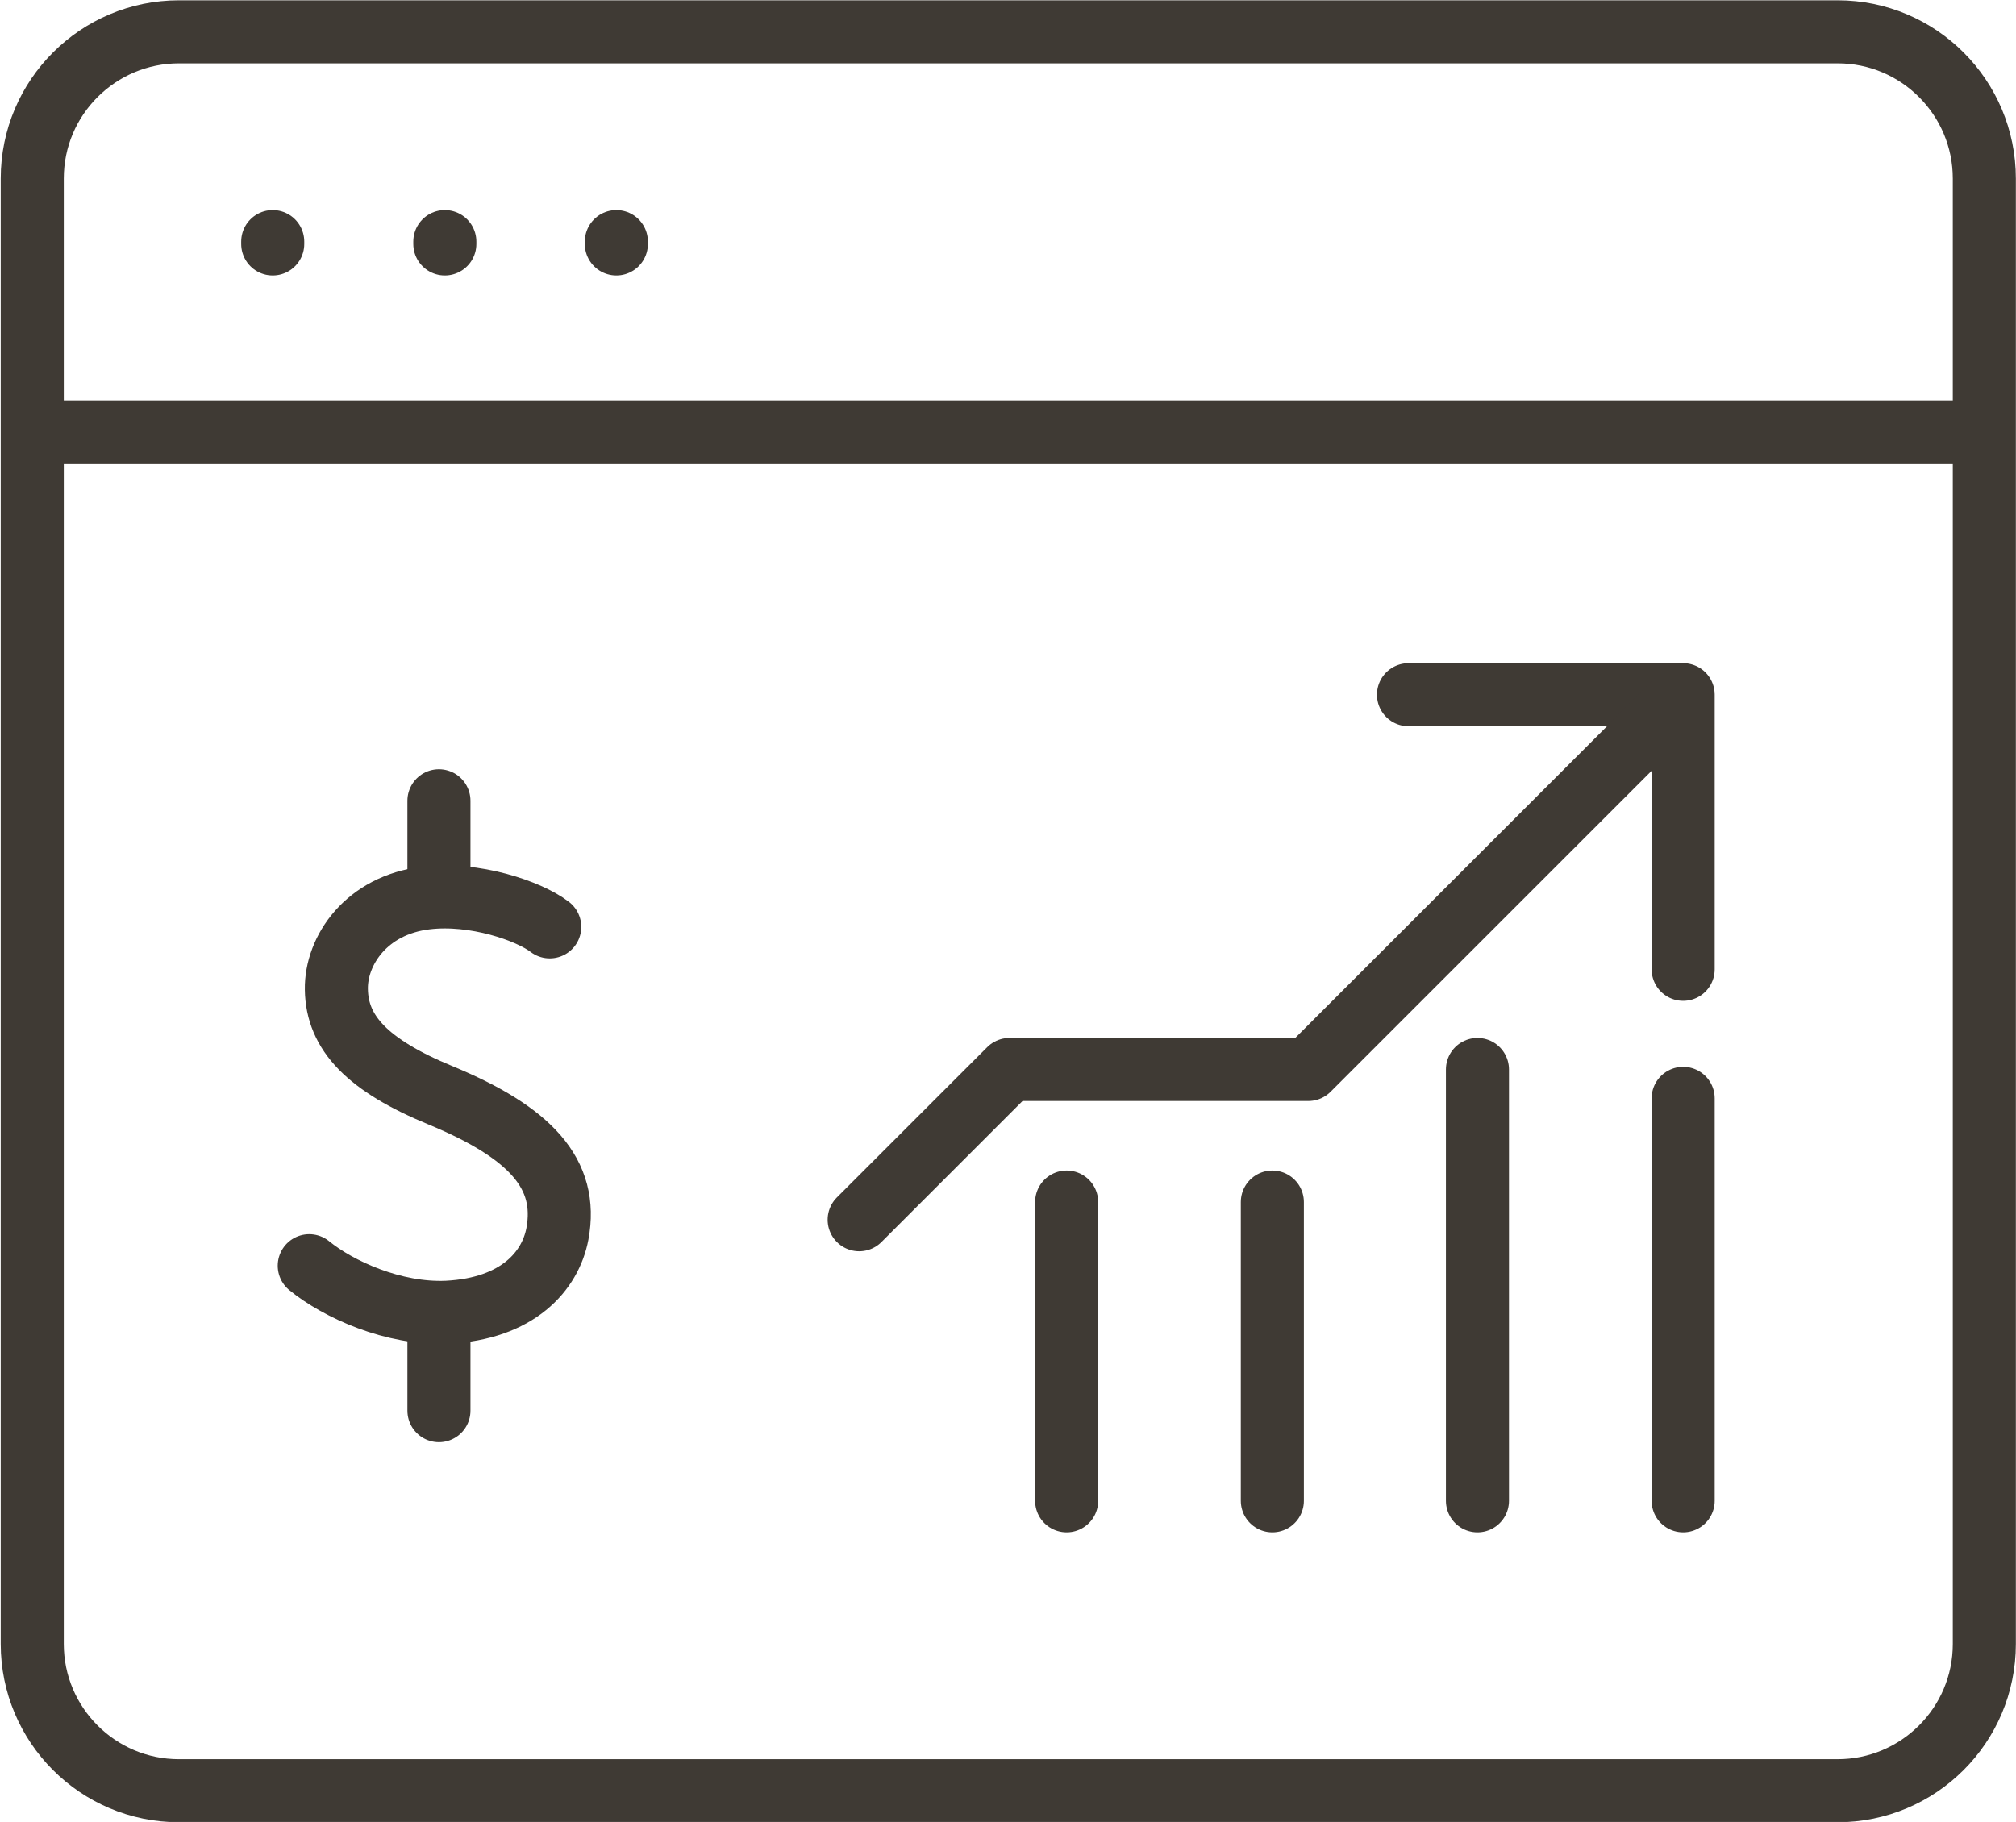 <?xml version="1.0" encoding="UTF-8"?>
<!DOCTYPE svg PUBLIC "-//W3C//DTD SVG 1.1//EN" "http://www.w3.org/Graphics/SVG/1.1/DTD/svg11.dtd">
<!-- Creator: CorelDRAW -->
<svg xmlns="http://www.w3.org/2000/svg" xml:space="preserve" width="0.906in" height="0.819in" version="1.1" style="shape-rendering:geometricPrecision; text-rendering:geometricPrecision; image-rendering:optimizeQuality; fill-rule:evenodd; clip-rule:evenodd"
viewBox="0 0 34.19 30.92"
 xmlns:xlink="http://www.w3.org/1999/xlink"
 xmlns:xodm="http://www.corel.com/coreldraw/odm/2003">
 <defs>
  <style type="text/css">
   <![CDATA[
    .str2 {stroke:#3F3A34;stroke-width:1.07;stroke-linecap:round;stroke-linejoin:round;stroke-miterlimit:10}
    .str1 {stroke:#3F3A34;stroke-width:1.07;stroke-linecap:round;stroke-linejoin:round;stroke-miterlimit:10}
    .str0 {stroke:#3F3A34;stroke-width:1.07;stroke-linecap:round;stroke-linejoin:round;stroke-miterlimit:10}
    .fil0 {fill:none}
   ]]>
  </style>
 </defs>
 <g id="Layer_x0020_1">
  <g id="_105553298634336">
   <line class="fil0 str0" x1="0.7" y1="7.33" x2="33.49" y2= "7.33" />
   <line class="fil0 str0" x1="4.62" y1="4.1" x2="4.62" y2= "4.14" />
   <line class="fil0 str0" x1="7.54" y1="4.1" x2="7.54" y2= "4.14" />
   <line class="fil0 str0" x1="10.45" y1="4.1" x2="10.45" y2= "4.14" />
   <path class="fil0 str0" d="M31.17 0.54l-28.14 0c-1.37,0 -2.49,1.11 -2.49,2.49l0 24.87c0,1.37 1.11,2.49 2.49,2.49l28.14 0c1.37,0 2.49,-1.11 2.49,-2.49l0 -24.87c0,-1.37 -1.11,-2.49 -2.49,-2.49z"/>
   <line class="fil0 str1" x1="18.09" y1="25.47" x2="18.09" y2= "20.4" />
   <line class="fil0 str1" x1="25.06" y1="25.47" x2="25.06" y2= "18.15" />
   <line class="fil0 str1" x1="21.58" y1="25.47" x2="21.58" y2= "20.4" />
   <line class="fil0 str1" x1="28.55" y1="25.47" x2="28.55" y2= "18.64" />
   <polyline class="fil0 str1" points="28.55,16.45 28.55,11.79 23.89,11.79 "/>
   <polyline class="fil0 str1" points="28.46,11.88 22.19,18.15 17.12,18.15 14.57,20.7 "/>
   <path class="fil0 str2" d="M9.32 15.73c-0.35,-0.27 -1.28,-0.59 -2.1,-0.49 -1.01,0.12 -1.53,0.89 -1.52,1.55 0.01,0.74 0.53,1.29 1.77,1.8 1.52,0.63 2.17,1.33 1.98,2.35 -0.12,0.63 -0.67,1.27 -1.87,1.33 -0.91,0.04 -1.85,-0.39 -2.34,-0.79"/>
   <line class="fil0 str2" x1="7.44" y1="22.38" x2="7.44" y2= "23.94" />
   <line class="fil0 str2" x1="7.44" y1="15.14" x2="7.44" y2= "13.59" />
  </g>
 </g>
</svg>
